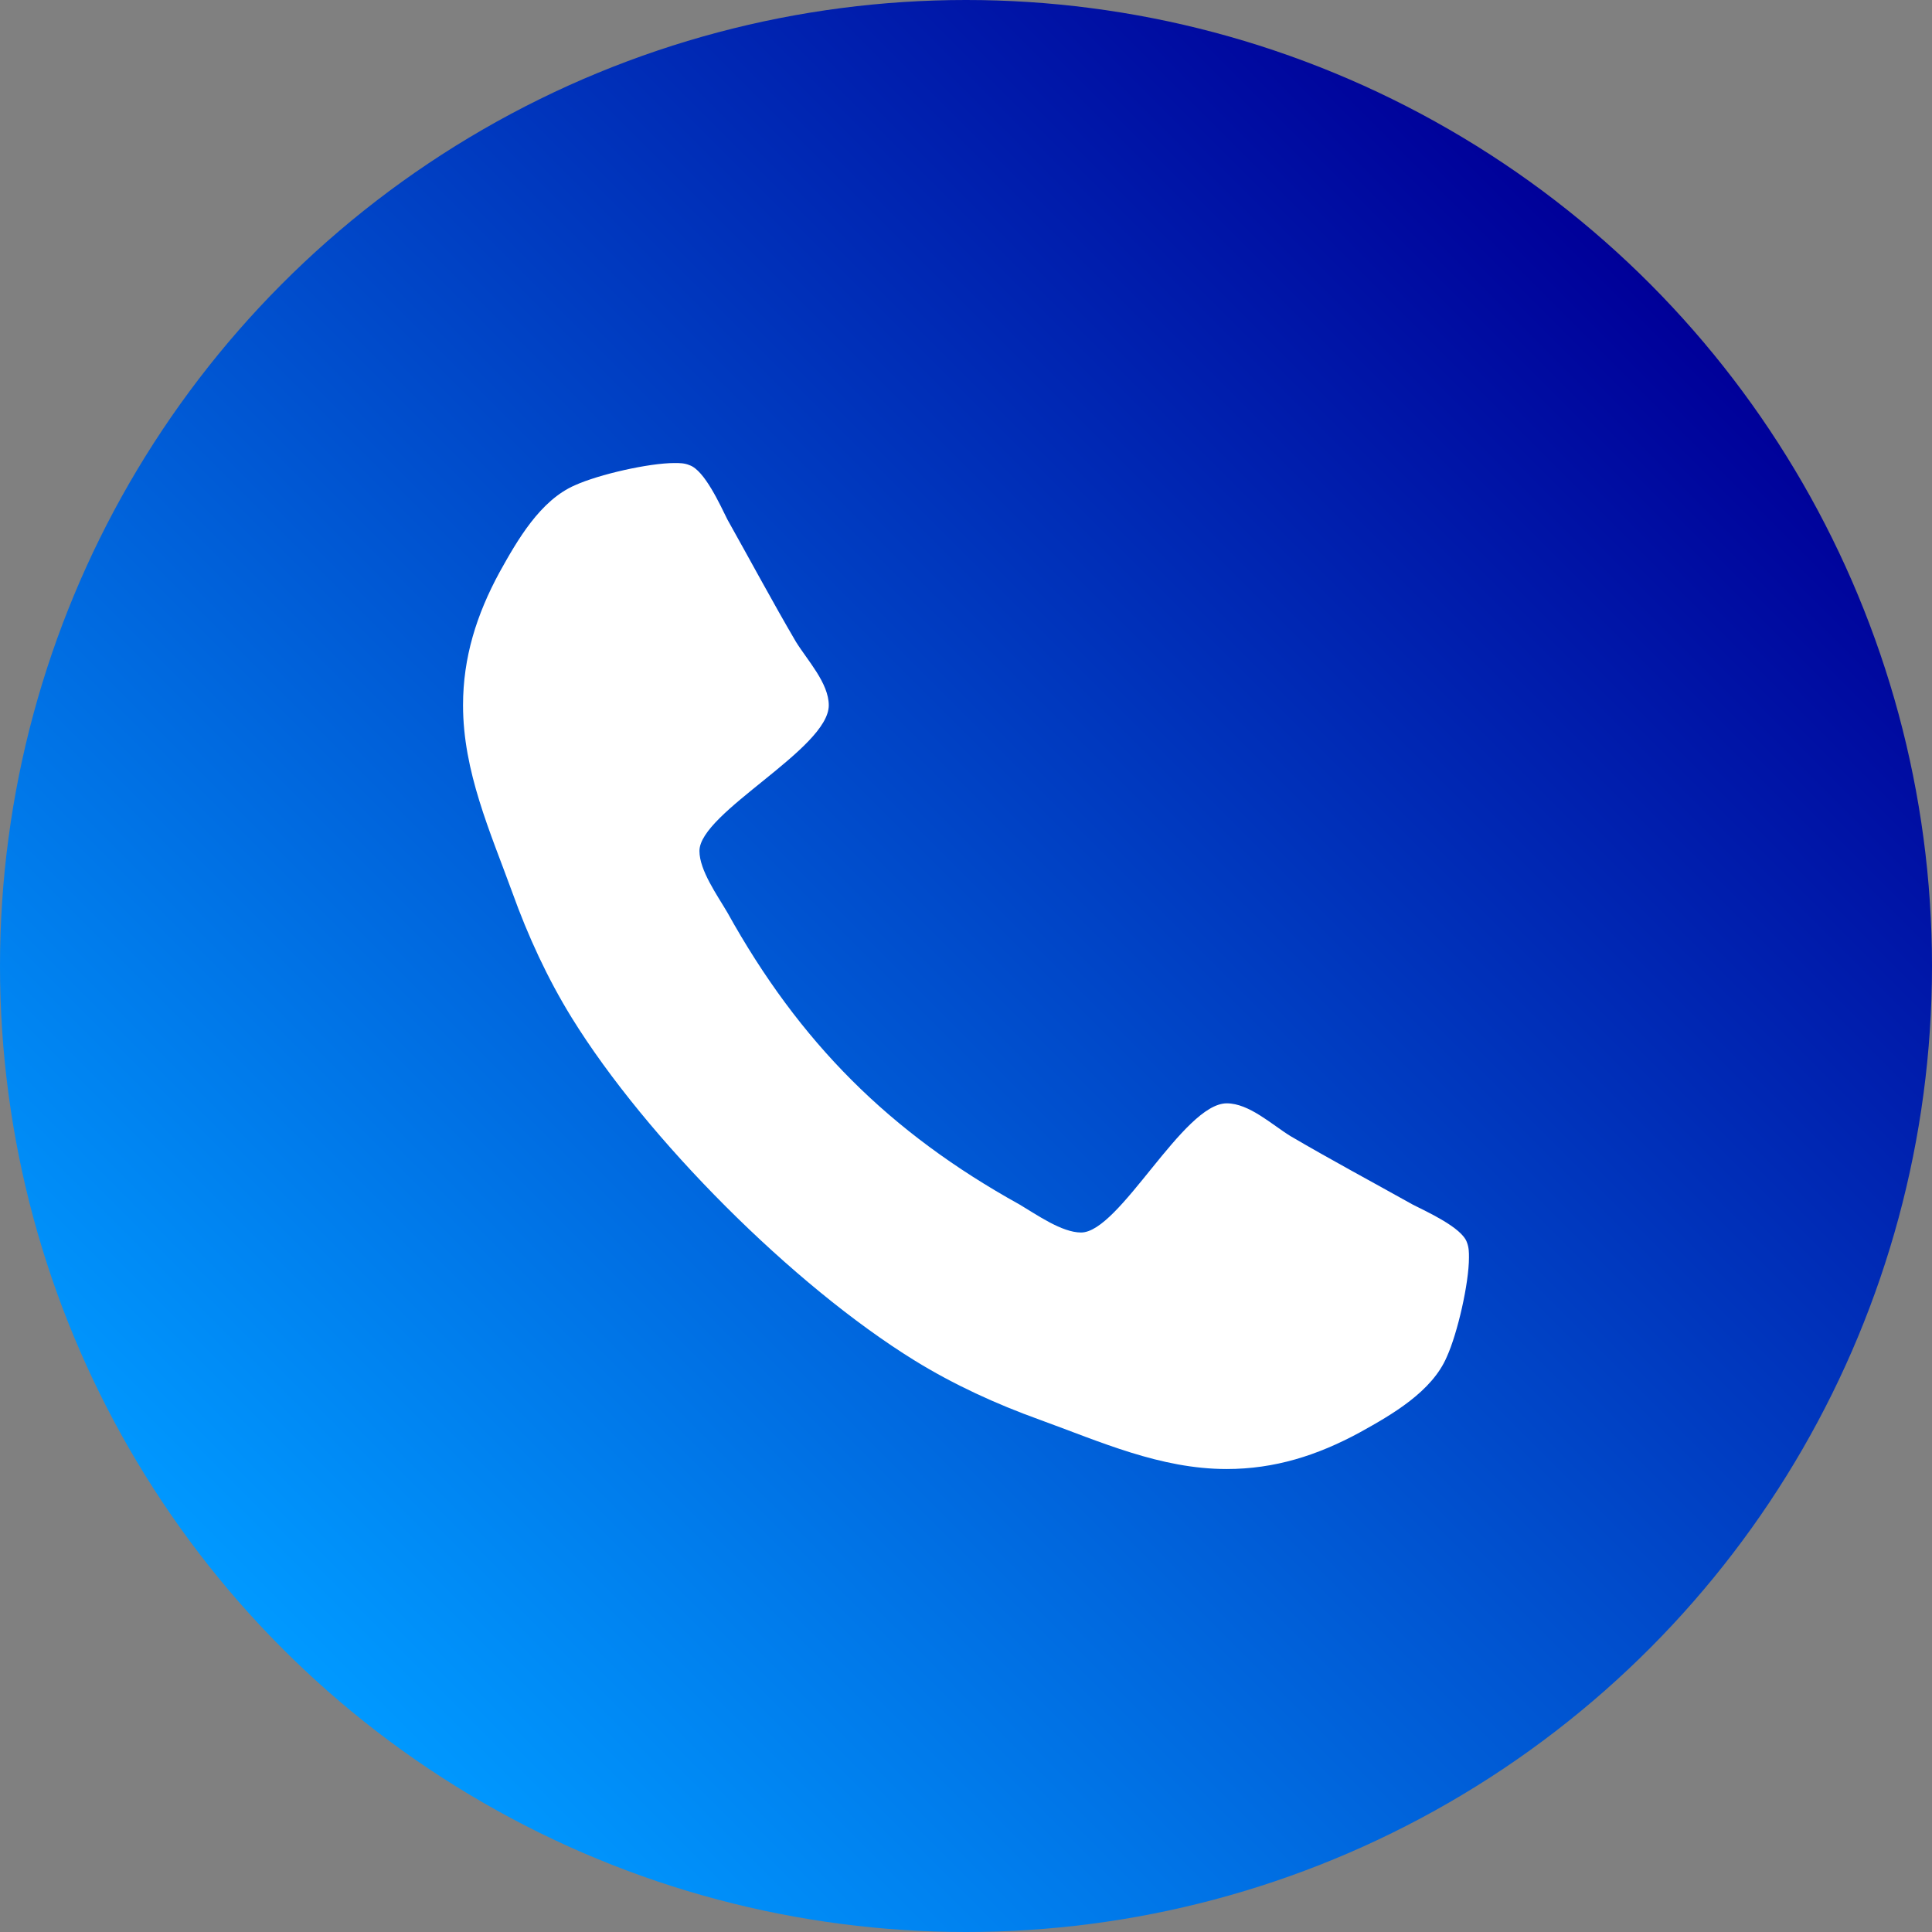 <svg xmlns="http://www.w3.org/2000/svg" width="36" height="36" viewBox="-6 -6 36 36"><rect x="-6" y="-6" width="36" height="36" fill="#808080" stroke="none"/><linearGradient id="a" x1="-.727" x2="24.728" y1="24.728" y2="-.728" gradientUnits="userSpaceOnUse"><stop offset="0" stop-color="#09f"/><stop offset="1" stop-color="#009"/></linearGradient><circle cx="12" cy="12" r="18" fill="url(#a)"/><path fill="#fff" d="M21.334 17.15c-.093-.276-.745-.569-1.011-.705-.759-.424-1.531-.838-2.276-1.275-.348-.214-.771-.611-1.188-.611-.812 0-1.996 2.407-2.715 2.407-.359 0-.826-.332-1.145-.521-2.425-1.344-4.101-3.021-5.446-5.443-.187-.319-.52-.785-.52-1.145 0-.718 2.41-1.903 2.41-2.715 0-.414-.4-.84-.613-1.185-.437-.746-.85-1.518-1.276-2.277-.133-.266-.426-.918-.706-1.012-.093-.04-.186-.04-.279-.04-.479 0-1.411.213-1.851.412-.652.28-1.078 1.026-1.411 1.625-.426.785-.679 1.584-.679 2.476 0 1.237.506 2.357.918 3.488.292.812.653 1.598 1.105 2.331 1.398 2.263 4.127 4.992 6.39 6.39.733.452 1.52.812 2.331 1.104 1.132.411 2.249.919 3.485.919.895 0 1.691-.253 2.479-.681.6-.332 1.346-.76 1.623-1.409.2-.439.413-1.371.413-1.851 0-.093 0-.186-.038-.282z"/></svg>